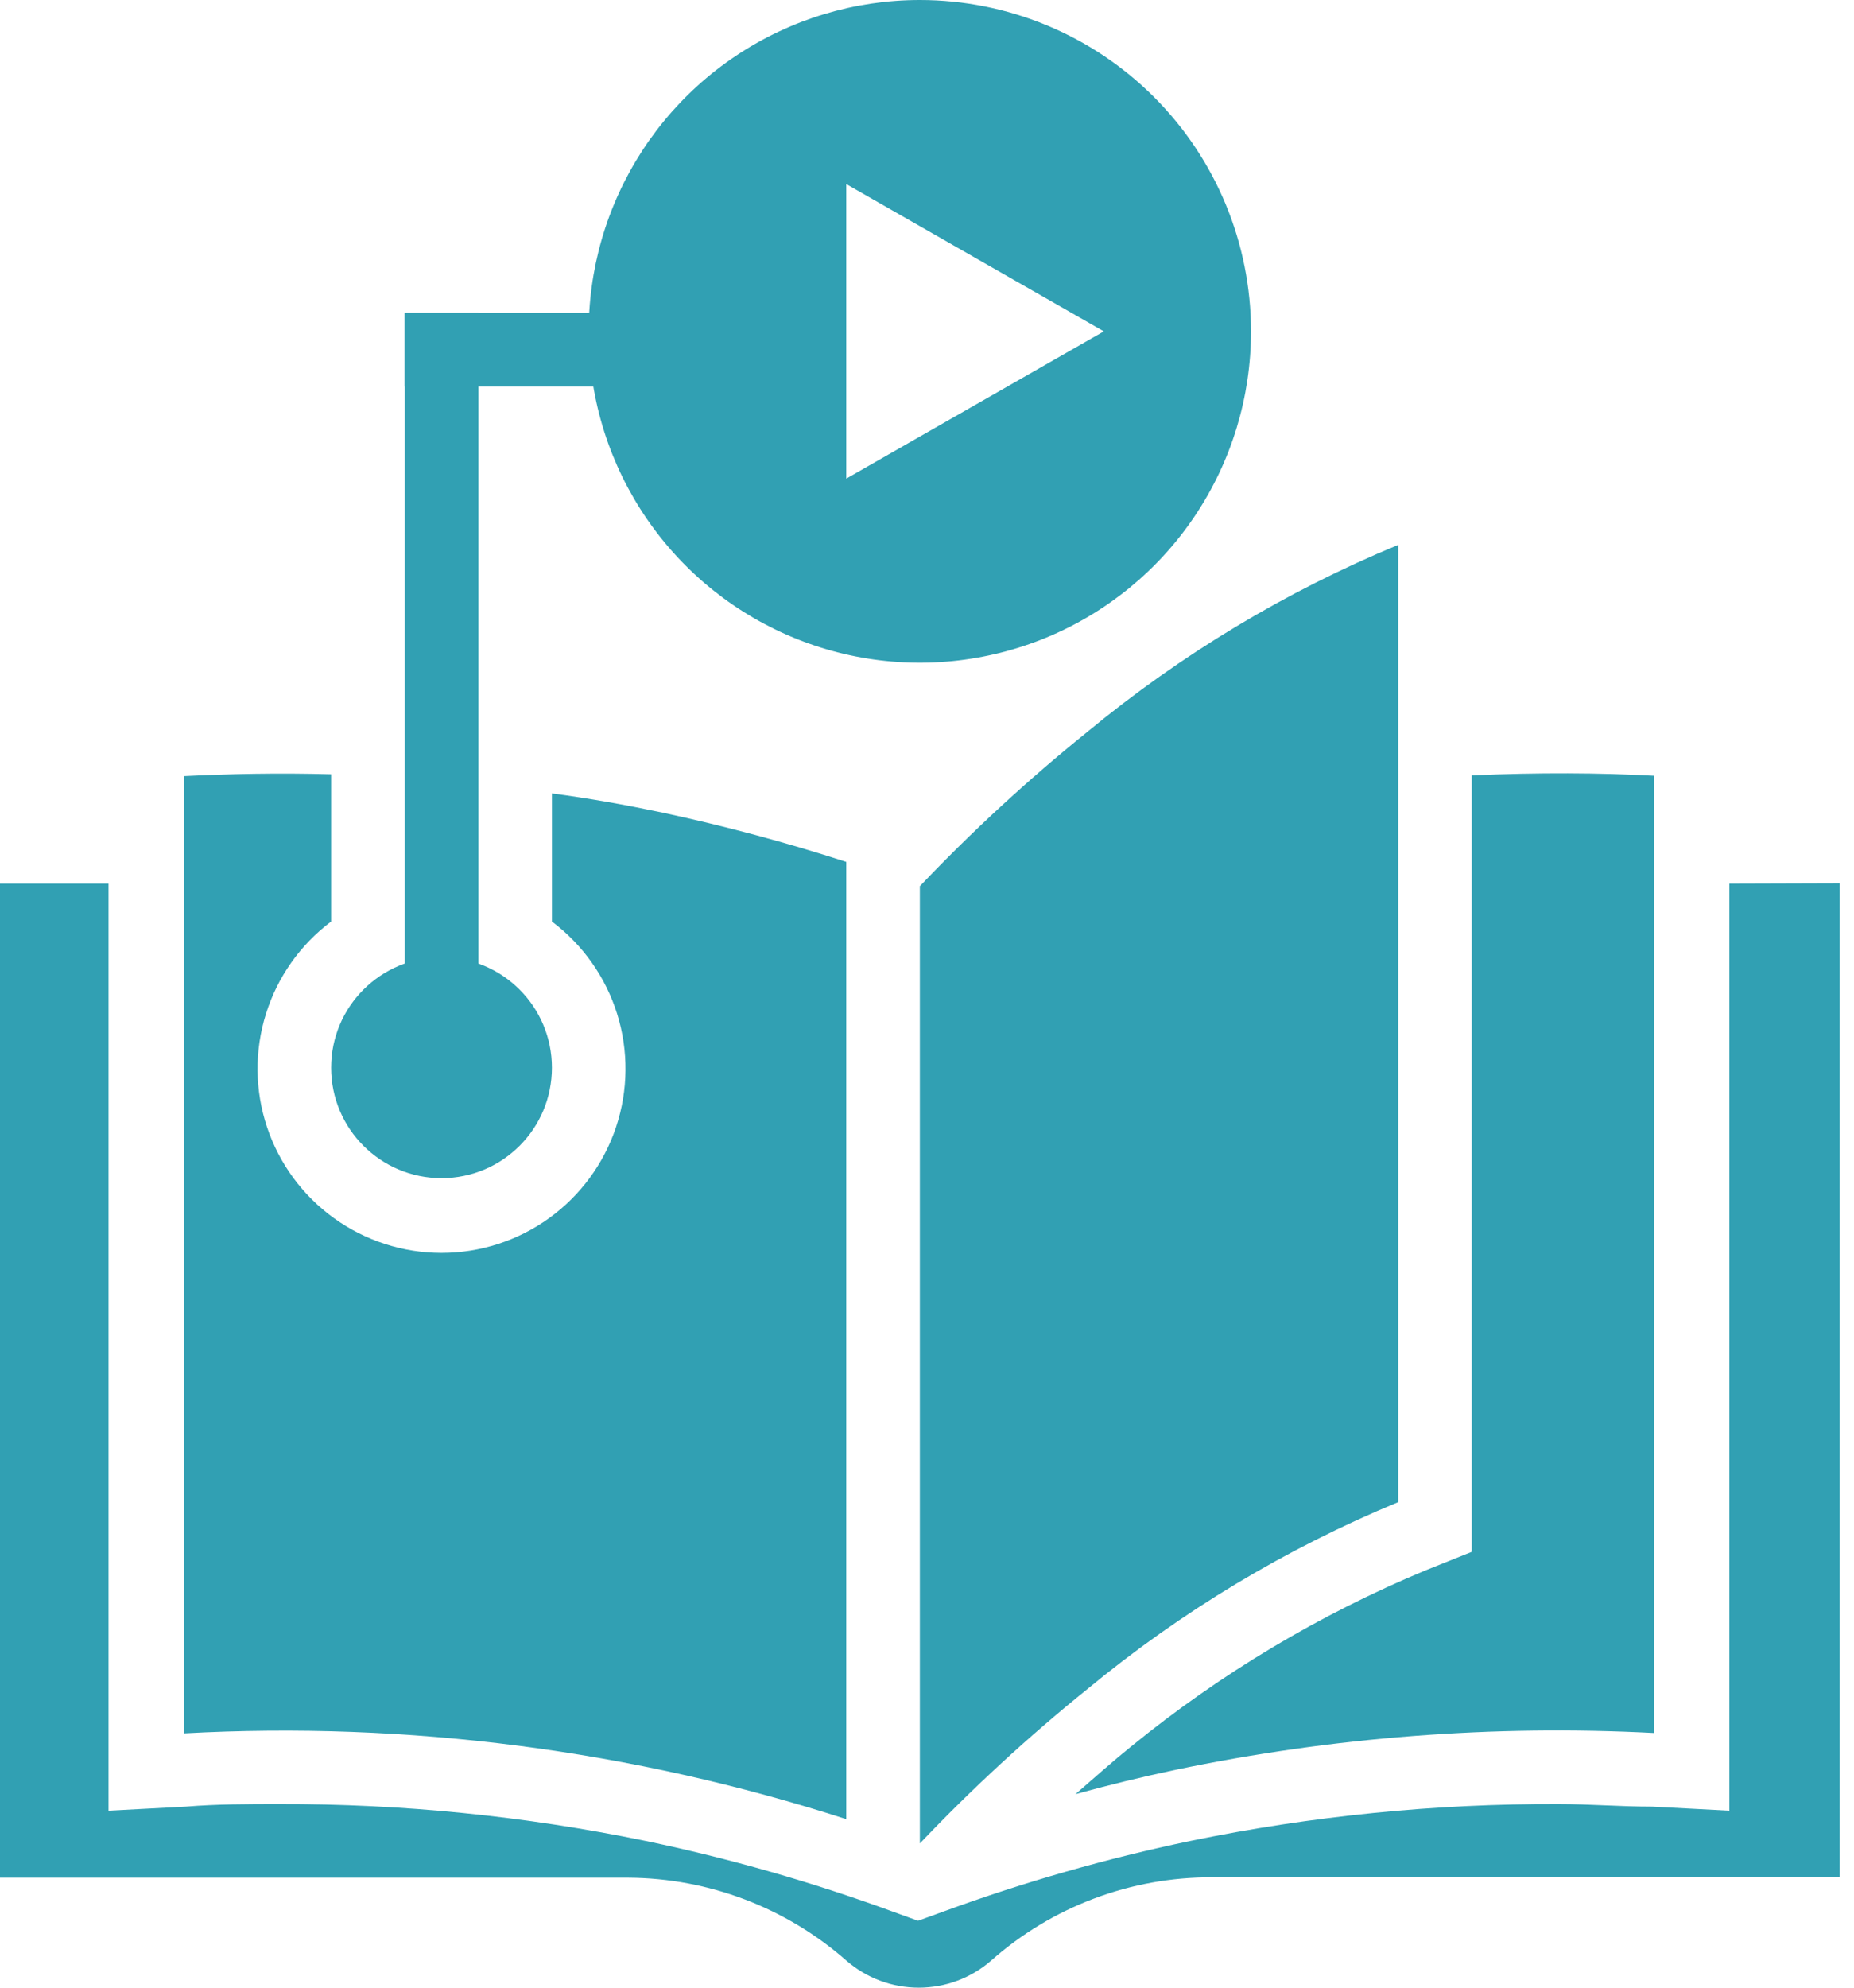 <svg width="84" height="90" viewBox="0 0 84 90" fill="none" xmlns="http://www.w3.org/2000/svg">
<path d="M41.676 0C38.709 0 35.808 0.88 33.341 2.529C30.873 4.177 28.951 6.52 27.815 9.262C26.679 12.003 26.382 15.02 26.961 17.93C27.54 20.841 28.969 23.514 31.067 25.613C33.166 27.711 35.839 29.14 38.749 29.719C41.66 30.298 44.676 30 47.418 28.865C50.16 27.729 52.503 25.806 54.151 23.339C55.8 20.872 56.68 17.971 56.68 15.004C56.68 11.024 55.099 7.208 52.285 4.394C49.472 1.581 45.656 0 41.676 0ZM38.342 21.672V8.335L50.012 15.004L38.342 21.672Z" fill="#31A0B3"/>
<path d="M28.357 14.17H18.338V17.504H28.357V14.17Z" fill="#31A0B3"/>
<path d="M78.352 40.009V81.986L74.851 81.802C73.45 81.802 72.017 81.686 70.616 81.686C65.017 81.665 59.43 82.224 53.946 83.353C50.139 84.146 46.395 85.216 42.743 86.553L41.593 86.97L40.443 86.553C36.791 85.216 33.047 84.146 29.24 83.353C23.783 82.229 18.225 81.671 12.653 81.686C11.253 81.686 9.819 81.686 8.419 81.802L4.918 81.986V40.009H0V85.02H28.473C32.107 85.041 35.612 86.373 38.342 88.77C39.253 89.563 40.419 90 41.626 90C42.834 90 44 89.563 44.91 88.77C47.669 86.329 51.229 84.988 54.913 85.003H83.353V39.993L78.352 40.009Z" fill="#31A0B3"/>
<path d="M38.342 39.026V82.369C28.662 79.248 18.491 77.931 8.335 78.485V35.142C10.386 35.041 12.603 34.992 15.003 35.058V41.726C13.604 42.776 12.57 44.239 12.049 45.909C11.527 47.579 11.544 49.371 12.097 51.031C12.65 52.69 13.712 54.134 15.131 55.157C16.55 56.179 18.255 56.73 20.005 56.73C21.754 56.73 23.459 56.179 24.878 55.157C26.297 54.134 27.359 52.69 27.912 51.031C28.465 49.371 28.482 47.579 27.961 45.909C27.439 44.239 26.405 42.776 25.006 41.726V35.925C26.673 36.142 28.34 36.442 30.007 36.792C32.822 37.394 35.604 38.14 38.342 39.026Z" fill="#31A0B3"/>
<path d="M66.682 35.108V70.266L64.598 71.1C59.791 73.097 55.299 75.781 51.262 79.068C50.412 79.752 49.595 80.485 48.728 81.236C50.195 80.835 51.679 80.469 53.262 80.135C60.385 78.651 67.669 78.09 74.934 78.468V35.125C72.517 34.992 69.7 34.975 66.682 35.108Z" fill="#31A0B3"/>
<path d="M41.676 83.469C44.048 80.976 46.582 78.643 49.261 76.484C53.509 72.976 58.257 70.121 63.348 68.016V24.672C58.257 26.778 53.509 29.632 49.261 33.141C46.582 35.3 44.048 37.633 41.676 40.126V83.469Z" fill="#31A0B3"/>
<path d="M21.672 14.17H18.338V46.678H21.672V14.17Z" fill="#31A0B3"/>
<path d="M20.005 53.346C22.767 53.346 25.006 51.107 25.006 48.344C25.006 45.583 22.767 43.343 20.005 43.343C17.242 43.343 15.003 45.583 15.003 48.344C15.003 51.107 17.242 53.346 20.005 53.346Z" fill="#31A0B3"/>
</svg>
